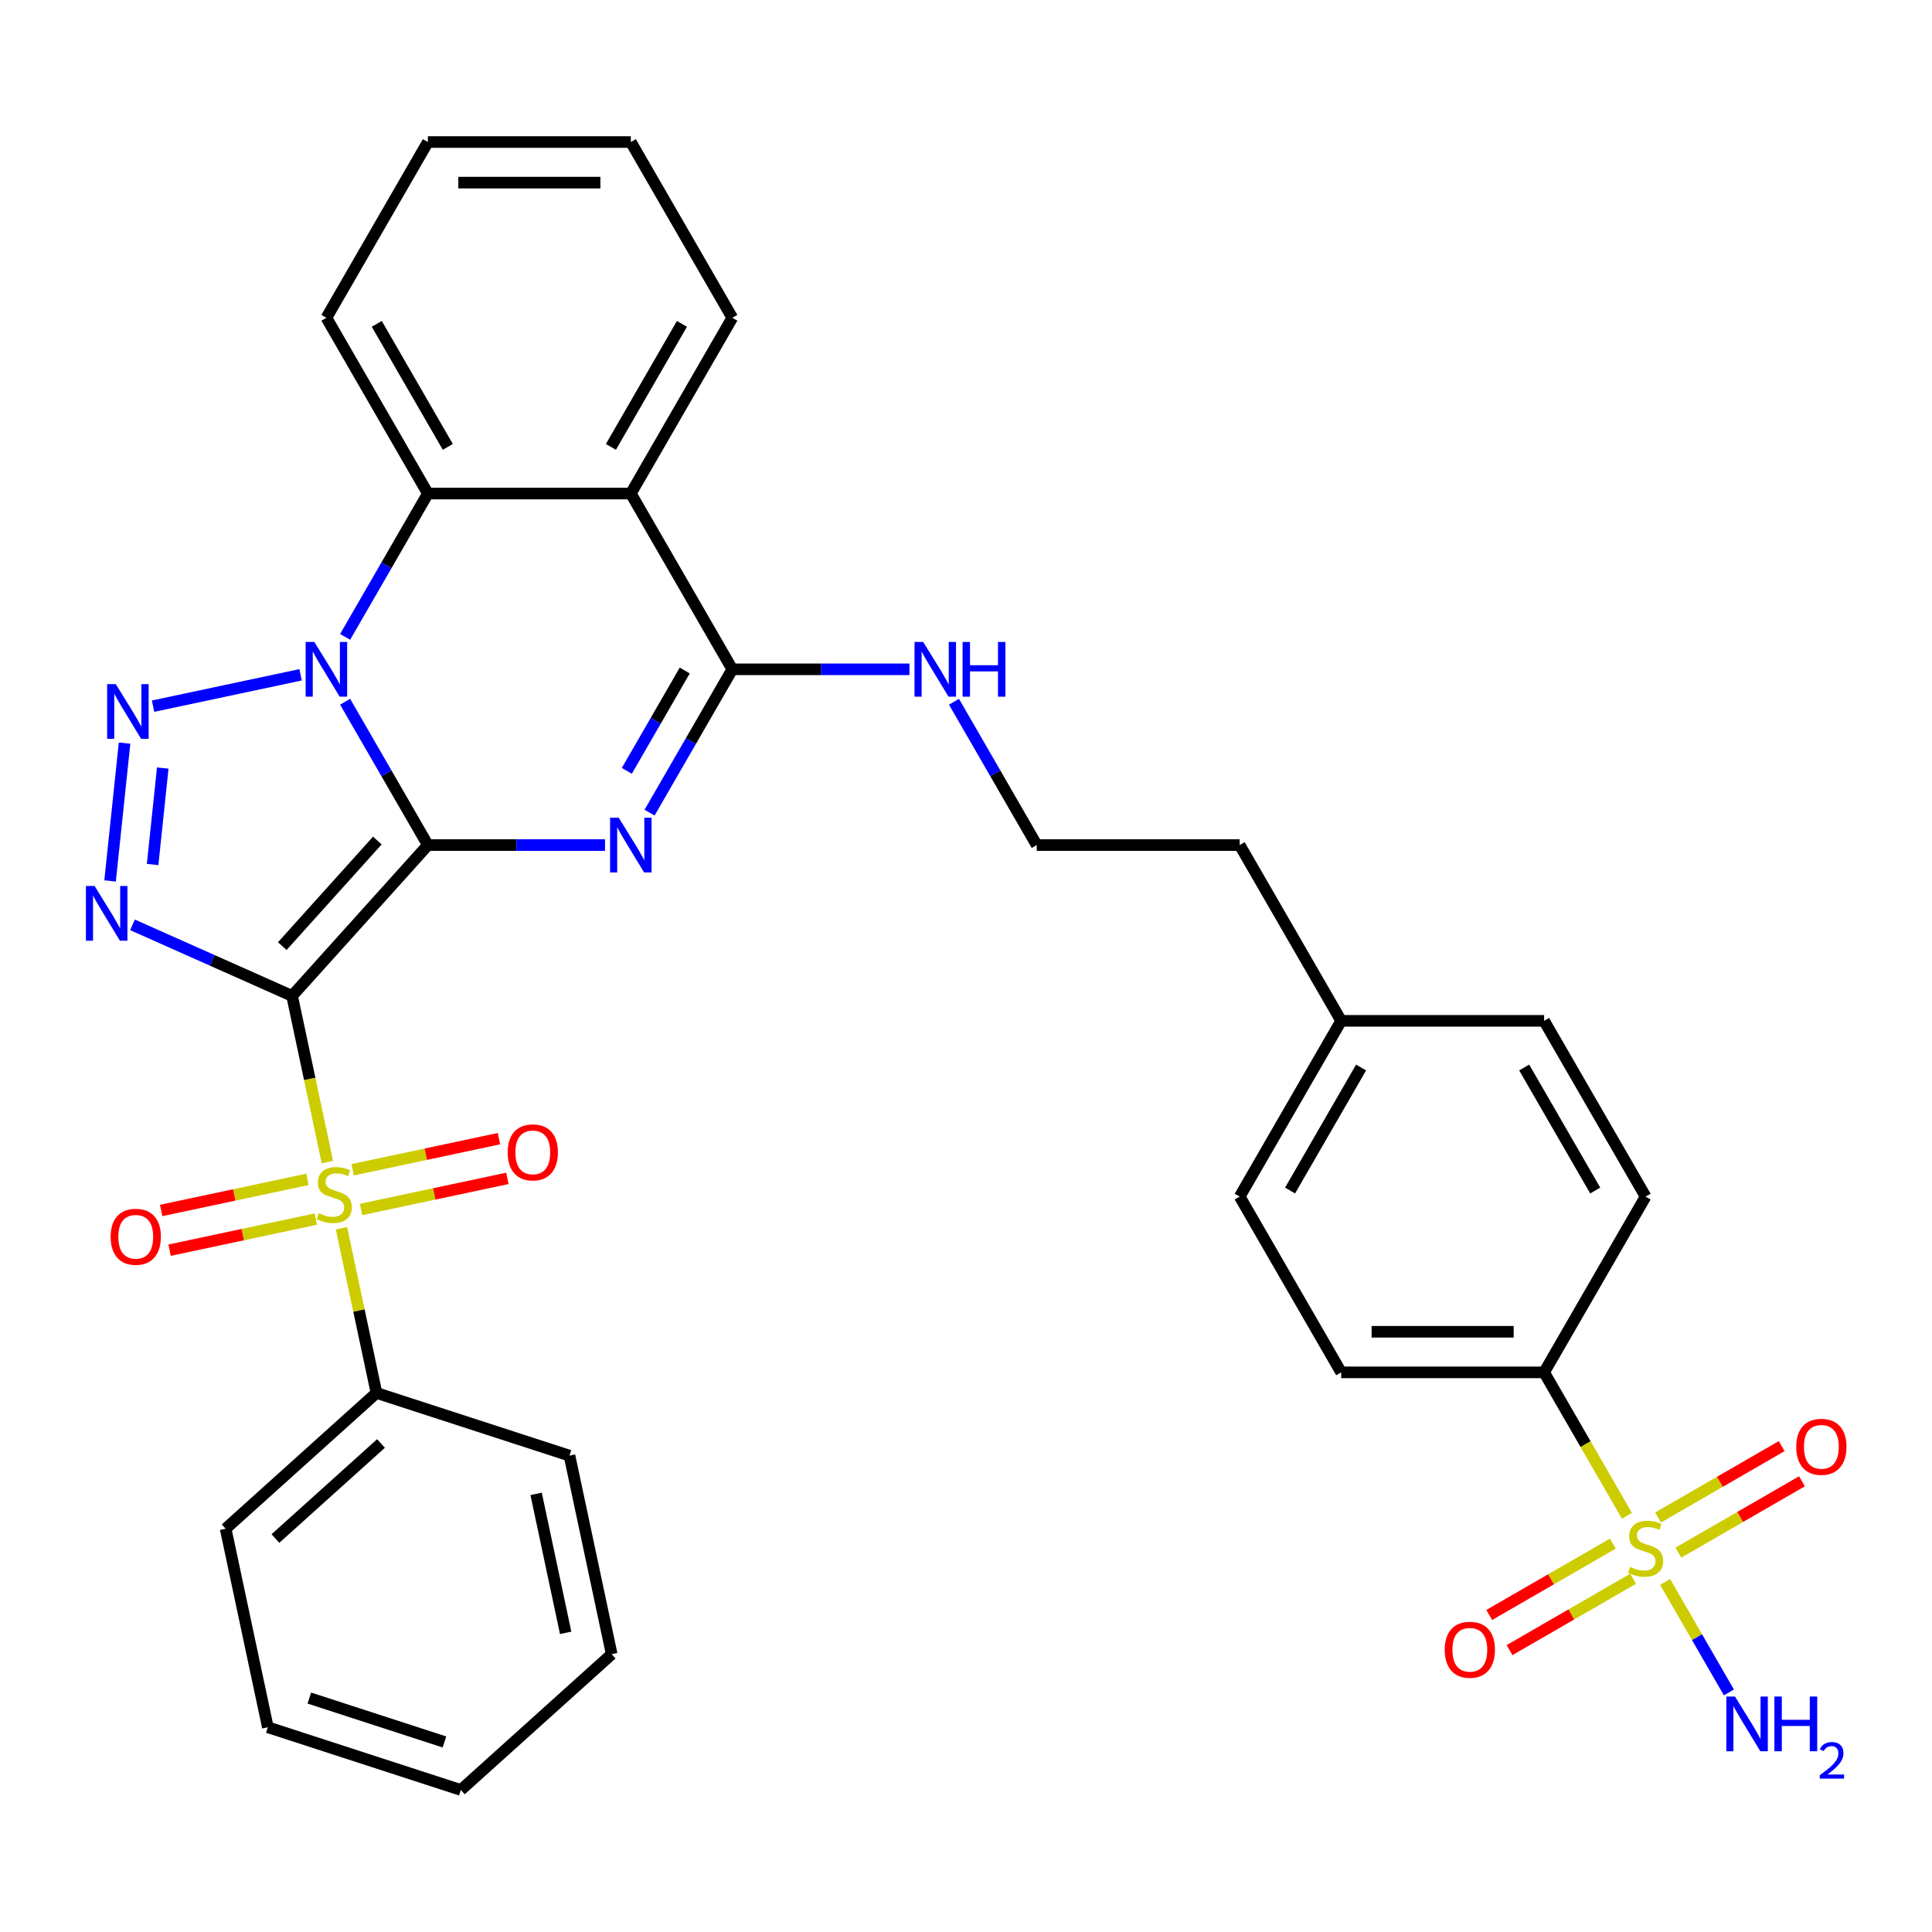 <?xml version='1.0' encoding='iso-8859-1'?>
<svg version='1.1' baseProfile='full'
              xmlns='http://www.w3.org/2000/svg'
                      xmlns:rdkit='http://www.rdkit.org/xml'
                      xmlns:xlink='http://www.w3.org/1999/xlink'
                  xml:space='preserve'
width='1000px' height='1000px' viewBox='0 0 1000 1000'>
<!-- END OF HEADER -->
<rect style='opacity:1.0;fill:#FFFFFF;stroke:none' width='1000' height='1000' x='0' y='0'> </rect>
<path class='bond-0' d='M 221.47,437.411 L 151.179,515.477' style='fill:none;fill-rule:evenodd;stroke:#000000;stroke-width:6px;stroke-linecap:butt;stroke-linejoin:miter;stroke-opacity:1' />
<path class='bond-0' d='M 195.313,435.062 L 146.11,489.708' style='fill:none;fill-rule:evenodd;stroke:#000000;stroke-width:6px;stroke-linecap:butt;stroke-linejoin:miter;stroke-opacity:1' />
<path class='bond-1' d='M 221.47,437.411 L 200.054,400.316' style='fill:none;fill-rule:evenodd;stroke:#000000;stroke-width:6px;stroke-linecap:butt;stroke-linejoin:miter;stroke-opacity:1' />
<path class='bond-1' d='M 200.054,400.316 L 178.638,363.222' style='fill:none;fill-rule:evenodd;stroke:#0000FF;stroke-width:6px;stroke-linecap:butt;stroke-linejoin:miter;stroke-opacity:1' />
<path class='bond-2' d='M 221.47,437.411 L 267.311,437.411' style='fill:none;fill-rule:evenodd;stroke:#000000;stroke-width:6px;stroke-linecap:butt;stroke-linejoin:miter;stroke-opacity:1' />
<path class='bond-2' d='M 267.311,437.411 L 313.152,437.411' style='fill:none;fill-rule:evenodd;stroke:#0000FF;stroke-width:6px;stroke-linecap:butt;stroke-linejoin:miter;stroke-opacity:1' />
<path class='bond-3' d='M 151.179,515.477 L 160.32,558.48' style='fill:none;fill-rule:evenodd;stroke:#000000;stroke-width:6px;stroke-linecap:butt;stroke-linejoin:miter;stroke-opacity:1' />
<path class='bond-3' d='M 160.32,558.48 L 169.46,601.483' style='fill:none;fill-rule:evenodd;stroke:#CCCC00;stroke-width:6px;stroke-linecap:butt;stroke-linejoin:miter;stroke-opacity:1' />
<path class='bond-4' d='M 151.179,515.477 L 109.879,497.089' style='fill:none;fill-rule:evenodd;stroke:#000000;stroke-width:6px;stroke-linecap:butt;stroke-linejoin:miter;stroke-opacity:1' />
<path class='bond-4' d='M 109.879,497.089 L 68.579,478.701' style='fill:none;fill-rule:evenodd;stroke:#0000FF;stroke-width:6px;stroke-linecap:butt;stroke-linejoin:miter;stroke-opacity:1' />
<path class='bond-5' d='M 155.58,349.277 L 79.218,365.508' style='fill:none;fill-rule:evenodd;stroke:#0000FF;stroke-width:6px;stroke-linecap:butt;stroke-linejoin:miter;stroke-opacity:1' />
<path class='bond-9' d='M 178.638,329.65 L 200.054,292.556' style='fill:none;fill-rule:evenodd;stroke:#0000FF;stroke-width:6px;stroke-linecap:butt;stroke-linejoin:miter;stroke-opacity:1' />
<path class='bond-9' d='M 200.054,292.556 L 221.47,255.462' style='fill:none;fill-rule:evenodd;stroke:#000000;stroke-width:6px;stroke-linecap:butt;stroke-linejoin:miter;stroke-opacity:1' />
<path class='bond-7' d='M 336.21,420.624 L 357.626,383.53' style='fill:none;fill-rule:evenodd;stroke:#0000FF;stroke-width:6px;stroke-linecap:butt;stroke-linejoin:miter;stroke-opacity:1' />
<path class='bond-7' d='M 357.626,383.53 L 379.042,346.436' style='fill:none;fill-rule:evenodd;stroke:#000000;stroke-width:6px;stroke-linecap:butt;stroke-linejoin:miter;stroke-opacity:1' />
<path class='bond-7' d='M 324.44,398.991 L 339.431,373.025' style='fill:none;fill-rule:evenodd;stroke:#0000FF;stroke-width:6px;stroke-linecap:butt;stroke-linejoin:miter;stroke-opacity:1' />
<path class='bond-7' d='M 339.431,373.025 L 354.423,347.06' style='fill:none;fill-rule:evenodd;stroke:#000000;stroke-width:6px;stroke-linecap:butt;stroke-linejoin:miter;stroke-opacity:1' />
<path class='bond-11' d='M 186.91,626.016 L 224.77,617.969' style='fill:none;fill-rule:evenodd;stroke:#CCCC00;stroke-width:6px;stroke-linecap:butt;stroke-linejoin:miter;stroke-opacity:1' />
<path class='bond-11' d='M 224.77,617.969 L 262.63,609.922' style='fill:none;fill-rule:evenodd;stroke:#FF0000;stroke-width:6px;stroke-linecap:butt;stroke-linejoin:miter;stroke-opacity:1' />
<path class='bond-11' d='M 182.542,605.466 L 220.402,597.418' style='fill:none;fill-rule:evenodd;stroke:#CCCC00;stroke-width:6px;stroke-linecap:butt;stroke-linejoin:miter;stroke-opacity:1' />
<path class='bond-11' d='M 220.402,597.418 L 258.261,589.371' style='fill:none;fill-rule:evenodd;stroke:#FF0000;stroke-width:6px;stroke-linecap:butt;stroke-linejoin:miter;stroke-opacity:1' />
<path class='bond-12' d='M 159.13,610.442 L 121.27,618.489' style='fill:none;fill-rule:evenodd;stroke:#CCCC00;stroke-width:6px;stroke-linecap:butt;stroke-linejoin:miter;stroke-opacity:1' />
<path class='bond-12' d='M 121.27,618.489 L 83.41,626.537' style='fill:none;fill-rule:evenodd;stroke:#FF0000;stroke-width:6px;stroke-linecap:butt;stroke-linejoin:miter;stroke-opacity:1' />
<path class='bond-12' d='M 163.498,630.993 L 125.638,639.04' style='fill:none;fill-rule:evenodd;stroke:#CCCC00;stroke-width:6px;stroke-linecap:butt;stroke-linejoin:miter;stroke-opacity:1' />
<path class='bond-12' d='M 125.638,639.04 L 87.778,647.087' style='fill:none;fill-rule:evenodd;stroke:#FF0000;stroke-width:6px;stroke-linecap:butt;stroke-linejoin:miter;stroke-opacity:1' />
<path class='bond-13' d='M 176.741,635.735 L 185.801,678.359' style='fill:none;fill-rule:evenodd;stroke:#CCCC00;stroke-width:6px;stroke-linecap:butt;stroke-linejoin:miter;stroke-opacity:1' />
<path class='bond-13' d='M 185.801,678.359 L 194.861,720.982' style='fill:none;fill-rule:evenodd;stroke:#000000;stroke-width:6px;stroke-linecap:butt;stroke-linejoin:miter;stroke-opacity:1' />
<path class='bond-35' d='M 56.977,455.963 L 64.473,384.641' style='fill:none;fill-rule:evenodd;stroke:#0000FF;stroke-width:6px;stroke-linecap:butt;stroke-linejoin:miter;stroke-opacity:1' />
<path class='bond-35' d='M 78.996,447.461 L 84.243,397.536' style='fill:none;fill-rule:evenodd;stroke:#0000FF;stroke-width:6px;stroke-linecap:butt;stroke-linejoin:miter;stroke-opacity:1' />
<path class='bond-6' d='M 842.091,784.562 L 820.663,747.448' style='fill:none;fill-rule:evenodd;stroke:#CCCC00;stroke-width:6px;stroke-linecap:butt;stroke-linejoin:miter;stroke-opacity:1' />
<path class='bond-6' d='M 820.663,747.448 L 799.235,710.334' style='fill:none;fill-rule:evenodd;stroke:#000000;stroke-width:6px;stroke-linecap:butt;stroke-linejoin:miter;stroke-opacity:1' />
<path class='bond-14' d='M 834.801,798.969 L 802.811,817.439' style='fill:none;fill-rule:evenodd;stroke:#CCCC00;stroke-width:6px;stroke-linecap:butt;stroke-linejoin:miter;stroke-opacity:1' />
<path class='bond-14' d='M 802.811,817.439 L 770.821,835.908' style='fill:none;fill-rule:evenodd;stroke:#FF0000;stroke-width:6px;stroke-linecap:butt;stroke-linejoin:miter;stroke-opacity:1' />
<path class='bond-14' d='M 845.306,817.164 L 813.316,835.634' style='fill:none;fill-rule:evenodd;stroke:#CCCC00;stroke-width:6px;stroke-linecap:butt;stroke-linejoin:miter;stroke-opacity:1' />
<path class='bond-14' d='M 813.316,835.634 L 781.326,854.103' style='fill:none;fill-rule:evenodd;stroke:#FF0000;stroke-width:6px;stroke-linecap:butt;stroke-linejoin:miter;stroke-opacity:1' />
<path class='bond-15' d='M 868.718,803.647 L 900.708,785.178' style='fill:none;fill-rule:evenodd;stroke:#CCCC00;stroke-width:6px;stroke-linecap:butt;stroke-linejoin:miter;stroke-opacity:1' />
<path class='bond-15' d='M 900.708,785.178 L 932.698,766.708' style='fill:none;fill-rule:evenodd;stroke:#FF0000;stroke-width:6px;stroke-linecap:butt;stroke-linejoin:miter;stroke-opacity:1' />
<path class='bond-15' d='M 858.213,785.452 L 890.203,766.983' style='fill:none;fill-rule:evenodd;stroke:#CCCC00;stroke-width:6px;stroke-linecap:butt;stroke-linejoin:miter;stroke-opacity:1' />
<path class='bond-15' d='M 890.203,766.983 L 922.193,748.513' style='fill:none;fill-rule:evenodd;stroke:#FF0000;stroke-width:6px;stroke-linecap:butt;stroke-linejoin:miter;stroke-opacity:1' />
<path class='bond-16' d='M 861.867,818.814 L 878.375,847.408' style='fill:none;fill-rule:evenodd;stroke:#CCCC00;stroke-width:6px;stroke-linecap:butt;stroke-linejoin:miter;stroke-opacity:1' />
<path class='bond-16' d='M 878.375,847.408 L 894.884,876.002' style='fill:none;fill-rule:evenodd;stroke:#0000FF;stroke-width:6px;stroke-linecap:butt;stroke-linejoin:miter;stroke-opacity:1' />
<path class='bond-8' d='M 379.042,346.436 L 326.518,255.462' style='fill:none;fill-rule:evenodd;stroke:#000000;stroke-width:6px;stroke-linecap:butt;stroke-linejoin:miter;stroke-opacity:1' />
<path class='bond-17' d='M 379.042,346.436 L 424.883,346.436' style='fill:none;fill-rule:evenodd;stroke:#000000;stroke-width:6px;stroke-linecap:butt;stroke-linejoin:miter;stroke-opacity:1' />
<path class='bond-17' d='M 424.883,346.436 L 470.724,346.436' style='fill:none;fill-rule:evenodd;stroke:#0000FF;stroke-width:6px;stroke-linecap:butt;stroke-linejoin:miter;stroke-opacity:1' />
<path class='bond-20' d='M 326.518,255.462 L 379.042,164.487' style='fill:none;fill-rule:evenodd;stroke:#000000;stroke-width:6px;stroke-linecap:butt;stroke-linejoin:miter;stroke-opacity:1' />
<path class='bond-20' d='M 316.202,231.311 L 352.969,167.629' style='fill:none;fill-rule:evenodd;stroke:#000000;stroke-width:6px;stroke-linecap:butt;stroke-linejoin:miter;stroke-opacity:1' />
<path class='bond-34' d='M 326.518,255.462 L 221.47,255.462' style='fill:none;fill-rule:evenodd;stroke:#000000;stroke-width:6px;stroke-linecap:butt;stroke-linejoin:miter;stroke-opacity:1' />
<path class='bond-24' d='M 221.47,255.462 L 168.946,164.487' style='fill:none;fill-rule:evenodd;stroke:#000000;stroke-width:6px;stroke-linecap:butt;stroke-linejoin:miter;stroke-opacity:1' />
<path class='bond-24' d='M 231.786,231.311 L 195.019,167.629' style='fill:none;fill-rule:evenodd;stroke:#000000;stroke-width:6px;stroke-linecap:butt;stroke-linejoin:miter;stroke-opacity:1' />
<path class='bond-10' d='M 799.235,710.334 L 694.187,710.334' style='fill:none;fill-rule:evenodd;stroke:#000000;stroke-width:6px;stroke-linecap:butt;stroke-linejoin:miter;stroke-opacity:1' />
<path class='bond-10' d='M 783.478,689.324 L 709.944,689.324' style='fill:none;fill-rule:evenodd;stroke:#000000;stroke-width:6px;stroke-linecap:butt;stroke-linejoin:miter;stroke-opacity:1' />
<path class='bond-38' d='M 799.235,710.334 L 851.759,619.359' style='fill:none;fill-rule:evenodd;stroke:#000000;stroke-width:6px;stroke-linecap:butt;stroke-linejoin:miter;stroke-opacity:1' />
<path class='bond-26' d='M 194.861,720.982 L 116.795,791.273' style='fill:none;fill-rule:evenodd;stroke:#000000;stroke-width:6px;stroke-linecap:butt;stroke-linejoin:miter;stroke-opacity:1' />
<path class='bond-26' d='M 197.209,747.139 L 142.563,796.342' style='fill:none;fill-rule:evenodd;stroke:#000000;stroke-width:6px;stroke-linecap:butt;stroke-linejoin:miter;stroke-opacity:1' />
<path class='bond-27' d='M 194.861,720.982 L 294.767,753.444' style='fill:none;fill-rule:evenodd;stroke:#000000;stroke-width:6px;stroke-linecap:butt;stroke-linejoin:miter;stroke-opacity:1' />
<path class='bond-25' d='M 493.782,363.222 L 515.198,400.316' style='fill:none;fill-rule:evenodd;stroke:#0000FF;stroke-width:6px;stroke-linecap:butt;stroke-linejoin:miter;stroke-opacity:1' />
<path class='bond-25' d='M 515.198,400.316 L 536.615,437.411' style='fill:none;fill-rule:evenodd;stroke:#000000;stroke-width:6px;stroke-linecap:butt;stroke-linejoin:miter;stroke-opacity:1' />
<path class='bond-18' d='M 851.759,619.359 L 799.235,528.385' style='fill:none;fill-rule:evenodd;stroke:#000000;stroke-width:6px;stroke-linecap:butt;stroke-linejoin:miter;stroke-opacity:1' />
<path class='bond-18' d='M 825.686,616.218 L 788.919,552.536' style='fill:none;fill-rule:evenodd;stroke:#000000;stroke-width:6px;stroke-linecap:butt;stroke-linejoin:miter;stroke-opacity:1' />
<path class='bond-19' d='M 694.187,710.334 L 641.663,619.359' style='fill:none;fill-rule:evenodd;stroke:#000000;stroke-width:6px;stroke-linecap:butt;stroke-linejoin:miter;stroke-opacity:1' />
<path class='bond-29' d='M 379.042,164.487 L 326.518,73.513' style='fill:none;fill-rule:evenodd;stroke:#000000;stroke-width:6px;stroke-linecap:butt;stroke-linejoin:miter;stroke-opacity:1' />
<path class='bond-21' d='M 799.235,528.385 L 694.187,528.385' style='fill:none;fill-rule:evenodd;stroke:#000000;stroke-width:6px;stroke-linecap:butt;stroke-linejoin:miter;stroke-opacity:1' />
<path class='bond-22' d='M 641.663,619.359 L 694.187,528.385' style='fill:none;fill-rule:evenodd;stroke:#000000;stroke-width:6px;stroke-linecap:butt;stroke-linejoin:miter;stroke-opacity:1' />
<path class='bond-22' d='M 667.736,616.218 L 704.503,552.536' style='fill:none;fill-rule:evenodd;stroke:#000000;stroke-width:6px;stroke-linecap:butt;stroke-linejoin:miter;stroke-opacity:1' />
<path class='bond-23' d='M 694.187,528.385 L 641.663,437.411' style='fill:none;fill-rule:evenodd;stroke:#000000;stroke-width:6px;stroke-linecap:butt;stroke-linejoin:miter;stroke-opacity:1' />
<path class='bond-30' d='M 168.946,164.487 L 221.47,73.513' style='fill:none;fill-rule:evenodd;stroke:#000000;stroke-width:6px;stroke-linecap:butt;stroke-linejoin:miter;stroke-opacity:1' />
<path class='bond-28' d='M 536.615,437.411 L 641.663,437.411' style='fill:none;fill-rule:evenodd;stroke:#000000;stroke-width:6px;stroke-linecap:butt;stroke-linejoin:miter;stroke-opacity:1' />
<path class='bond-32' d='M 116.795,791.273 L 138.635,894.025' style='fill:none;fill-rule:evenodd;stroke:#000000;stroke-width:6px;stroke-linecap:butt;stroke-linejoin:miter;stroke-opacity:1' />
<path class='bond-31' d='M 294.767,753.444 L 316.608,856.196' style='fill:none;fill-rule:evenodd;stroke:#000000;stroke-width:6px;stroke-linecap:butt;stroke-linejoin:miter;stroke-opacity:1' />
<path class='bond-31' d='M 277.493,773.225 L 292.782,845.151' style='fill:none;fill-rule:evenodd;stroke:#000000;stroke-width:6px;stroke-linecap:butt;stroke-linejoin:miter;stroke-opacity:1' />
<path class='bond-36' d='M 326.518,73.513 L 221.47,73.513' style='fill:none;fill-rule:evenodd;stroke:#000000;stroke-width:6px;stroke-linecap:butt;stroke-linejoin:miter;stroke-opacity:1' />
<path class='bond-36' d='M 310.761,94.522 L 237.227,94.522' style='fill:none;fill-rule:evenodd;stroke:#000000;stroke-width:6px;stroke-linecap:butt;stroke-linejoin:miter;stroke-opacity:1' />
<path class='bond-33' d='M 316.608,856.196 L 238.542,926.487' style='fill:none;fill-rule:evenodd;stroke:#000000;stroke-width:6px;stroke-linecap:butt;stroke-linejoin:miter;stroke-opacity:1' />
<path class='bond-37' d='M 138.635,894.025 L 238.542,926.487' style='fill:none;fill-rule:evenodd;stroke:#000000;stroke-width:6px;stroke-linecap:butt;stroke-linejoin:miter;stroke-opacity:1' />
<path class='bond-37' d='M 160.114,878.913 L 230.048,901.637' style='fill:none;fill-rule:evenodd;stroke:#000000;stroke-width:6px;stroke-linecap:butt;stroke-linejoin:miter;stroke-opacity:1' />
<path  class='atom-2' d='M 162.686 332.276
L 171.966 347.276
Q 172.886 348.756, 174.366 351.436
Q 175.846 354.116, 175.926 354.276
L 175.926 332.276
L 179.686 332.276
L 179.686 360.596
L 175.806 360.596
L 165.846 344.196
Q 164.686 342.276, 163.446 340.076
Q 162.246 337.876, 161.886 337.196
L 161.886 360.596
L 158.206 360.596
L 158.206 332.276
L 162.686 332.276
' fill='#0000FF'/>
<path  class='atom-3' d='M 320.258 423.251
L 329.538 438.251
Q 330.458 439.731, 331.938 442.411
Q 333.418 445.091, 333.498 445.251
L 333.498 423.251
L 337.258 423.251
L 337.258 451.571
L 333.378 451.571
L 323.418 435.171
Q 322.258 433.251, 321.018 431.051
Q 319.818 428.851, 319.458 428.171
L 319.458 451.571
L 315.778 451.571
L 315.778 423.251
L 320.258 423.251
' fill='#0000FF'/>
<path  class='atom-4' d='M 165.02 627.949
Q 165.34 628.069, 166.66 628.629
Q 167.98 629.189, 169.42 629.549
Q 170.9 629.869, 172.34 629.869
Q 175.02 629.869, 176.58 628.589
Q 178.14 627.269, 178.14 624.989
Q 178.14 623.429, 177.34 622.469
Q 176.58 621.509, 175.38 620.989
Q 174.18 620.469, 172.18 619.869
Q 169.66 619.109, 168.14 618.389
Q 166.66 617.669, 165.58 616.149
Q 164.54 614.629, 164.54 612.069
Q 164.54 608.509, 166.94 606.309
Q 169.38 604.109, 174.18 604.109
Q 177.46 604.109, 181.18 605.669
L 180.26 608.749
Q 176.86 607.349, 174.3 607.349
Q 171.54 607.349, 170.02 608.509
Q 168.5 609.629, 168.54 611.589
Q 168.54 613.109, 169.3 614.029
Q 170.1 614.949, 171.22 615.469
Q 172.38 615.989, 174.3 616.589
Q 176.86 617.389, 178.38 618.189
Q 179.9 618.989, 180.98 620.629
Q 182.1 622.229, 182.1 624.989
Q 182.1 628.909, 179.46 631.029
Q 176.86 633.109, 172.5 633.109
Q 169.98 633.109, 168.06 632.549
Q 166.18 632.029, 163.94 631.109
L 165.02 627.949
' fill='#CCCC00'/>
<path  class='atom-5' d='M 48.953 458.59
L 58.233 473.59
Q 59.153 475.07, 60.633 477.75
Q 62.113 480.43, 62.193 480.59
L 62.193 458.59
L 65.953 458.59
L 65.953 486.91
L 62.073 486.91
L 52.113 470.51
Q 50.953 468.59, 49.713 466.39
Q 48.513 464.19, 48.153 463.51
L 48.153 486.91
L 44.473 486.91
L 44.473 458.59
L 48.953 458.59
' fill='#0000FF'/>
<path  class='atom-6' d='M 59.933 354.117
L 69.213 369.117
Q 70.133 370.597, 71.613 373.277
Q 73.093 375.957, 73.173 376.117
L 73.173 354.117
L 76.933 354.117
L 76.933 382.437
L 73.053 382.437
L 63.093 366.037
Q 61.933 364.117, 60.693 361.917
Q 59.493 359.717, 59.133 359.037
L 59.133 382.437
L 55.453 382.437
L 55.453 354.117
L 59.933 354.117
' fill='#0000FF'/>
<path  class='atom-7' d='M 843.759 811.028
Q 844.079 811.148, 845.399 811.708
Q 846.719 812.268, 848.159 812.628
Q 849.639 812.948, 851.079 812.948
Q 853.759 812.948, 855.319 811.668
Q 856.879 810.348, 856.879 808.068
Q 856.879 806.508, 856.079 805.548
Q 855.319 804.588, 854.119 804.068
Q 852.919 803.548, 850.919 802.948
Q 848.399 802.188, 846.879 801.468
Q 845.399 800.748, 844.319 799.228
Q 843.279 797.708, 843.279 795.148
Q 843.279 791.588, 845.679 789.388
Q 848.119 787.188, 852.919 787.188
Q 856.199 787.188, 859.919 788.748
L 858.999 791.828
Q 855.599 790.428, 853.039 790.428
Q 850.279 790.428, 848.759 791.588
Q 847.239 792.708, 847.279 794.668
Q 847.279 796.188, 848.039 797.108
Q 848.839 798.028, 849.959 798.548
Q 851.119 799.068, 853.039 799.668
Q 855.599 800.468, 857.119 801.268
Q 858.639 802.068, 859.719 803.708
Q 860.839 805.308, 860.839 808.068
Q 860.839 811.988, 858.199 814.108
Q 855.599 816.188, 851.239 816.188
Q 848.719 816.188, 846.799 815.628
Q 844.919 815.108, 842.679 814.188
L 843.759 811.028
' fill='#CCCC00'/>
<path  class='atom-12' d='M 262.773 596.468
Q 262.773 589.668, 266.133 585.868
Q 269.493 582.068, 275.773 582.068
Q 282.053 582.068, 285.413 585.868
Q 288.773 589.668, 288.773 596.468
Q 288.773 603.348, 285.373 607.268
Q 281.973 611.148, 275.773 611.148
Q 269.533 611.148, 266.133 607.268
Q 262.773 603.388, 262.773 596.468
M 275.773 607.948
Q 280.093 607.948, 282.413 605.068
Q 284.773 602.148, 284.773 596.468
Q 284.773 590.908, 282.413 588.108
Q 280.093 585.268, 275.773 585.268
Q 271.453 585.268, 269.093 588.068
Q 266.773 590.868, 266.773 596.468
Q 266.773 602.188, 269.093 605.068
Q 271.453 607.948, 275.773 607.948
' fill='#FF0000'/>
<path  class='atom-13' d='M 57.267 640.15
Q 57.267 633.35, 60.627 629.55
Q 63.987 625.75, 70.267 625.75
Q 76.547 625.75, 79.907 629.55
Q 83.267 633.35, 83.267 640.15
Q 83.267 647.03, 79.867 650.95
Q 76.467 654.83, 70.267 654.83
Q 64.027 654.83, 60.627 650.95
Q 57.267 647.07, 57.267 640.15
M 70.267 651.63
Q 74.587 651.63, 76.907 648.75
Q 79.267 645.83, 79.267 640.15
Q 79.267 634.59, 76.907 631.79
Q 74.587 628.95, 70.267 628.95
Q 65.947 628.95, 63.587 631.75
Q 61.267 634.55, 61.267 640.15
Q 61.267 645.87, 63.587 648.75
Q 65.947 651.63, 70.267 651.63
' fill='#FF0000'/>
<path  class='atom-15' d='M 747.785 853.912
Q 747.785 847.112, 751.145 843.312
Q 754.505 839.512, 760.785 839.512
Q 767.065 839.512, 770.425 843.312
Q 773.785 847.112, 773.785 853.912
Q 773.785 860.792, 770.385 864.712
Q 766.985 868.592, 760.785 868.592
Q 754.545 868.592, 751.145 864.712
Q 747.785 860.832, 747.785 853.912
M 760.785 865.392
Q 765.105 865.392, 767.425 862.512
Q 769.785 859.592, 769.785 853.912
Q 769.785 848.352, 767.425 845.552
Q 765.105 842.712, 760.785 842.712
Q 756.465 842.712, 754.105 845.512
Q 751.785 848.312, 751.785 853.912
Q 751.785 859.632, 754.105 862.512
Q 756.465 865.392, 760.785 865.392
' fill='#FF0000'/>
<path  class='atom-16' d='M 929.734 748.864
Q 929.734 742.064, 933.094 738.264
Q 936.454 734.464, 942.734 734.464
Q 949.014 734.464, 952.374 738.264
Q 955.734 742.064, 955.734 748.864
Q 955.734 755.744, 952.334 759.664
Q 948.934 763.544, 942.734 763.544
Q 936.494 763.544, 933.094 759.664
Q 929.734 755.784, 929.734 748.864
M 942.734 760.344
Q 947.054 760.344, 949.374 757.464
Q 951.734 754.544, 951.734 748.864
Q 951.734 743.304, 949.374 740.504
Q 947.054 737.664, 942.734 737.664
Q 938.414 737.664, 936.054 740.464
Q 933.734 743.264, 933.734 748.864
Q 933.734 754.584, 936.054 757.464
Q 938.414 760.344, 942.734 760.344
' fill='#FF0000'/>
<path  class='atom-17' d='M 898.023 878.123
L 907.303 893.123
Q 908.223 894.603, 909.703 897.283
Q 911.183 899.963, 911.263 900.123
L 911.263 878.123
L 915.023 878.123
L 915.023 906.443
L 911.143 906.443
L 901.183 890.043
Q 900.023 888.123, 898.783 885.923
Q 897.583 883.723, 897.223 883.043
L 897.223 906.443
L 893.543 906.443
L 893.543 878.123
L 898.023 878.123
' fill='#0000FF'/>
<path  class='atom-17' d='M 918.423 878.123
L 922.263 878.123
L 922.263 890.163
L 936.743 890.163
L 936.743 878.123
L 940.583 878.123
L 940.583 906.443
L 936.743 906.443
L 936.743 893.363
L 922.263 893.363
L 922.263 906.443
L 918.423 906.443
L 918.423 878.123
' fill='#0000FF'/>
<path  class='atom-17' d='M 941.956 905.449
Q 942.643 903.68, 944.279 902.703
Q 945.916 901.7, 948.187 901.7
Q 951.011 901.7, 952.595 903.231
Q 954.179 904.763, 954.179 907.482
Q 954.179 910.254, 952.12 912.841
Q 950.087 915.428, 945.863 918.491
L 954.496 918.491
L 954.496 920.603
L 941.903 920.603
L 941.903 918.834
Q 945.388 916.352, 947.447 914.504
Q 949.533 912.656, 950.536 910.993
Q 951.539 909.33, 951.539 907.614
Q 951.539 905.819, 950.642 904.815
Q 949.744 903.812, 948.187 903.812
Q 946.682 903.812, 945.679 904.419
Q 944.675 905.027, 943.963 906.373
L 941.956 905.449
' fill='#0000FF'/>
<path  class='atom-18' d='M 477.831 332.276
L 487.111 347.276
Q 488.031 348.756, 489.511 351.436
Q 490.991 354.116, 491.071 354.276
L 491.071 332.276
L 494.831 332.276
L 494.831 360.596
L 490.951 360.596
L 480.991 344.196
Q 479.831 342.276, 478.591 340.076
Q 477.391 337.876, 477.031 337.196
L 477.031 360.596
L 473.351 360.596
L 473.351 332.276
L 477.831 332.276
' fill='#0000FF'/>
<path  class='atom-18' d='M 498.231 332.276
L 502.071 332.276
L 502.071 344.316
L 516.551 344.316
L 516.551 332.276
L 520.391 332.276
L 520.391 360.596
L 516.551 360.596
L 516.551 347.516
L 502.071 347.516
L 502.071 360.596
L 498.231 360.596
L 498.231 332.276
' fill='#0000FF'/>
</svg>
